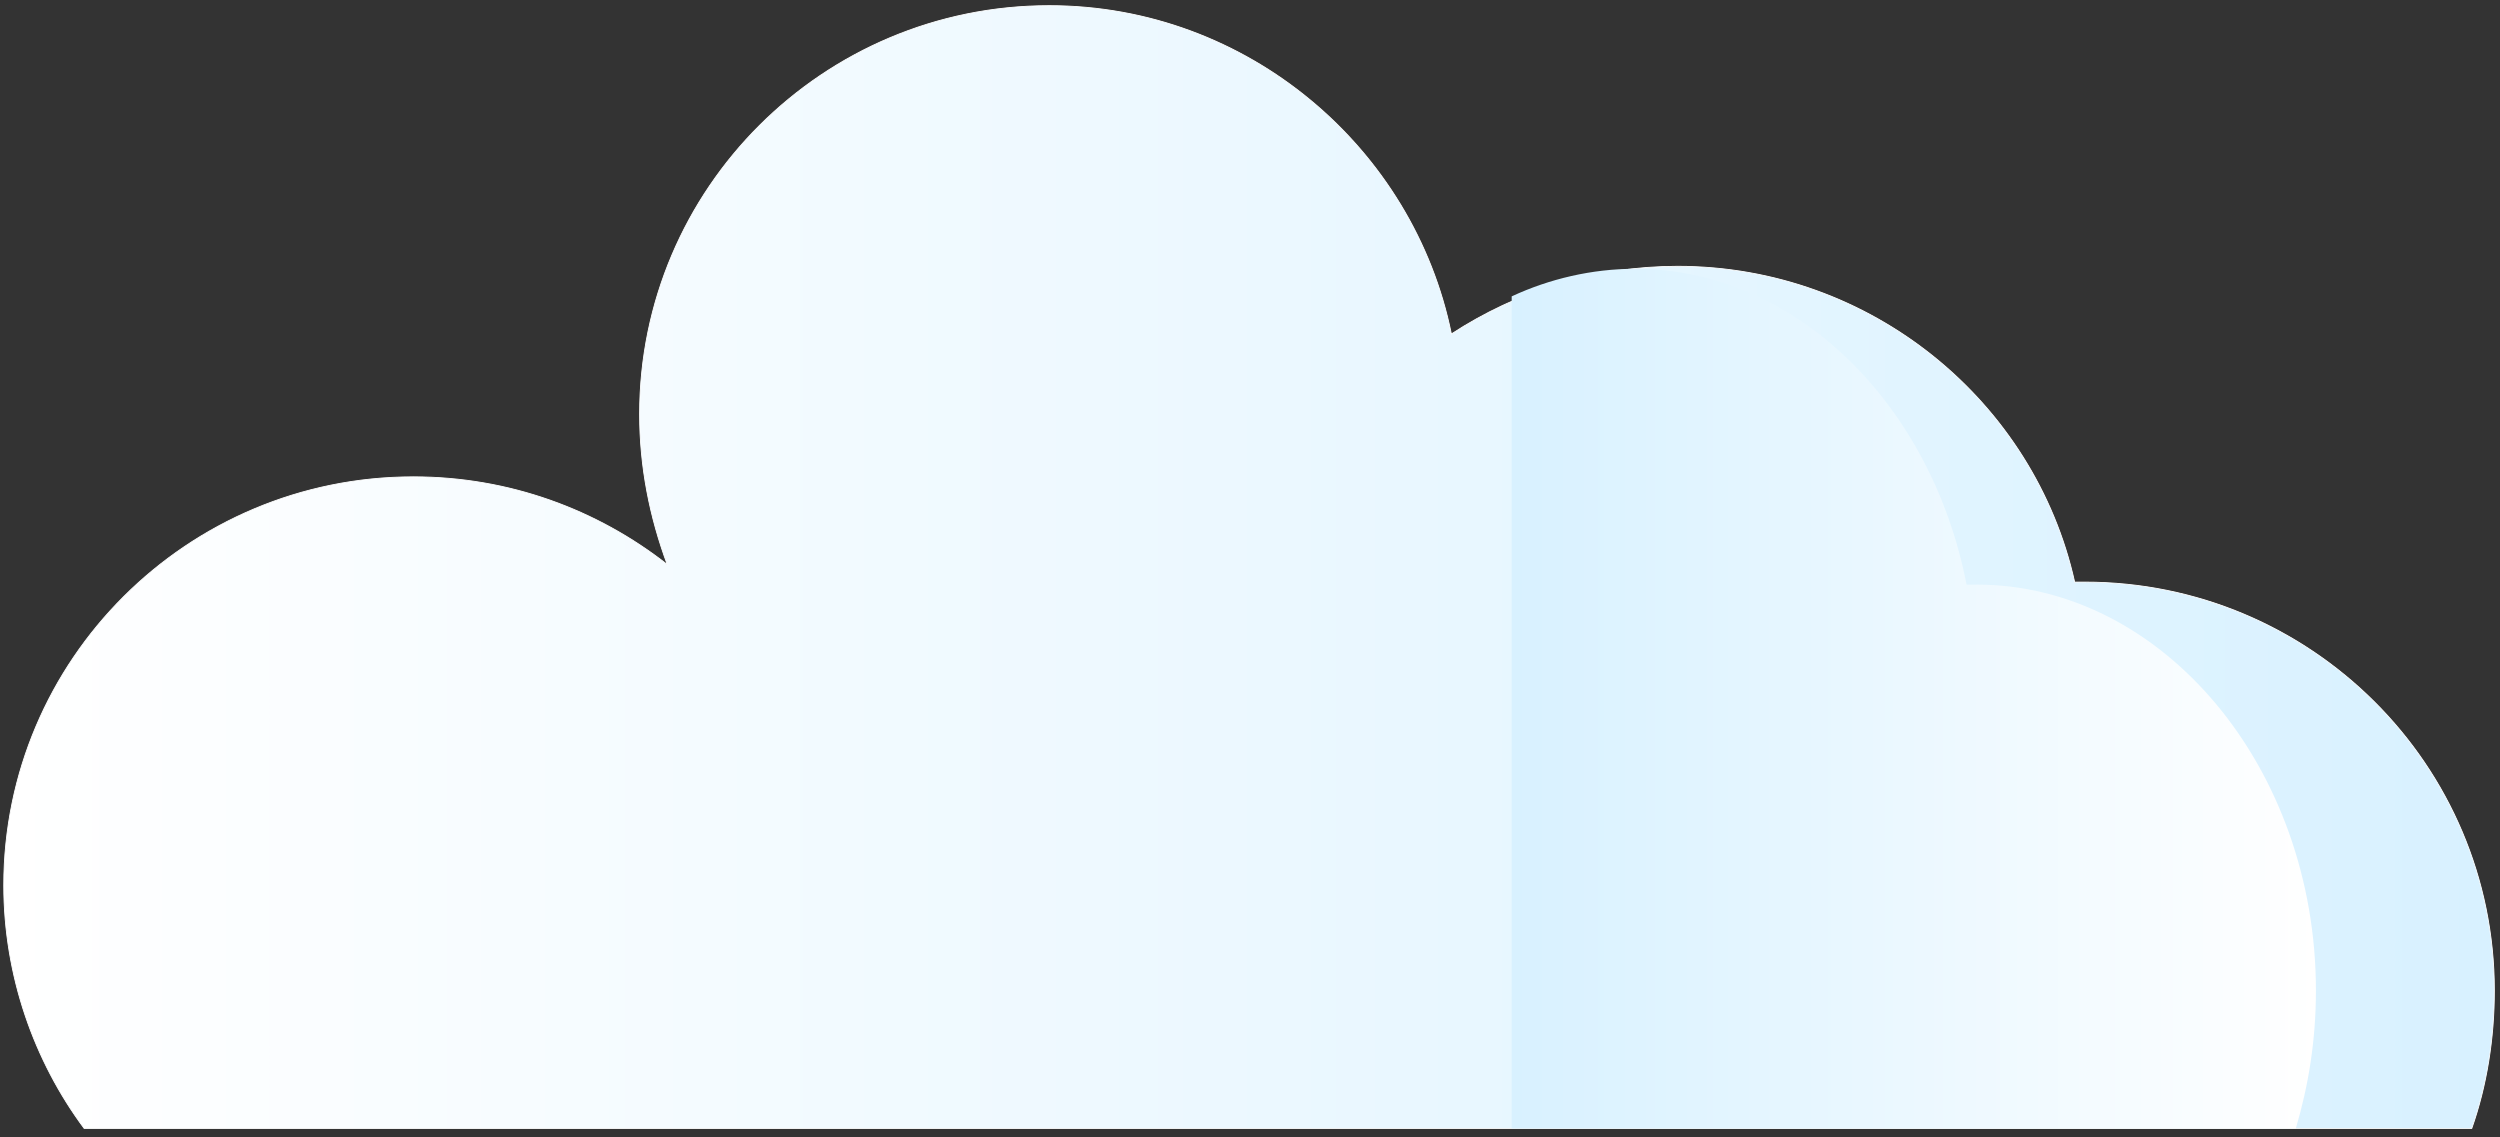 <svg width="266" height="121" viewBox="0 0 266 121" fill="none" xmlns="http://www.w3.org/2000/svg">
<rect x="0" y="0" width="266" height="121" fill="#333333" stroke="none"/>
<path d="M8.957 120.067C3.609 112.867 0.4 103.801 0.4 94.201C0.4 70.201 19.921 50.734 43.988 50.734C54.149 50.734 63.508 54.201 70.996 60.067C69.124 55.001 68.054 49.667 68.054 44.067C68.054 20.067 87.575 0.601 111.642 0.601C132.767 0.601 150.416 15.801 154.427 35.534C161.379 31.001 169.669 28.334 178.493 28.334C199.084 28.334 216.465 42.734 220.744 61.934C221.011 61.934 221.546 61.934 221.813 61.934C245.88 61.934 265.4 81.401 265.4 105.401C265.4 110.467 264.598 115.534 262.994 120.067H8.957Z" fill="url(#paint0_linear_128_5277)"/>
<path d="M8.957 120.067C3.609 112.867 0.4 103.801 0.4 94.201C0.4 70.201 19.921 50.734 43.988 50.734C54.149 50.734 63.508 54.201 70.996 60.067C69.124 55.001 68.054 49.667 68.054 44.067C68.054 20.067 87.575 0.601 111.642 0.601C132.767 0.601 150.416 15.801 154.427 35.534C161.379 31.001 169.669 28.334 178.493 28.334C199.084 28.334 216.465 42.734 220.744 61.934C221.011 61.934 221.546 61.934 221.813 61.934C245.88 61.934 265.4 81.401 265.4 105.401C265.4 110.467 264.598 115.534 262.994 120.067H8.957Z" stroke="white" stroke-width="0.093" stroke-miterlimit="10"/>
<path d="M210.314 62.201C210.047 62.201 209.779 62.201 209.244 62.201C205.501 43.001 191.061 28.601 173.947 28.601C169.401 28.601 164.855 29.667 160.844 31.534V120.067H244.275C245.612 115.534 246.414 110.734 246.414 105.401C246.414 81.667 230.102 62.201 210.314 62.201Z" fill="url(#paint1_linear_128_5277)"/>
<defs>
<linearGradient id="paint0_linear_128_5277" x1="265.062" y1="60.543" x2="0.308" y2="60.543" gradientUnits="userSpaceOnUse">
<stop stop-color="#D8F1FF"/>
<stop offset="1" stop-color="white"/>
</linearGradient>
<linearGradient id="paint1_linear_128_5277" x1="160.814" y1="74.413" x2="246.447" y2="74.413" gradientUnits="userSpaceOnUse">
<stop stop-color="#D8F1FF"/>
<stop offset="1" stop-color="white"/>
</linearGradient>
</defs>
</svg>
